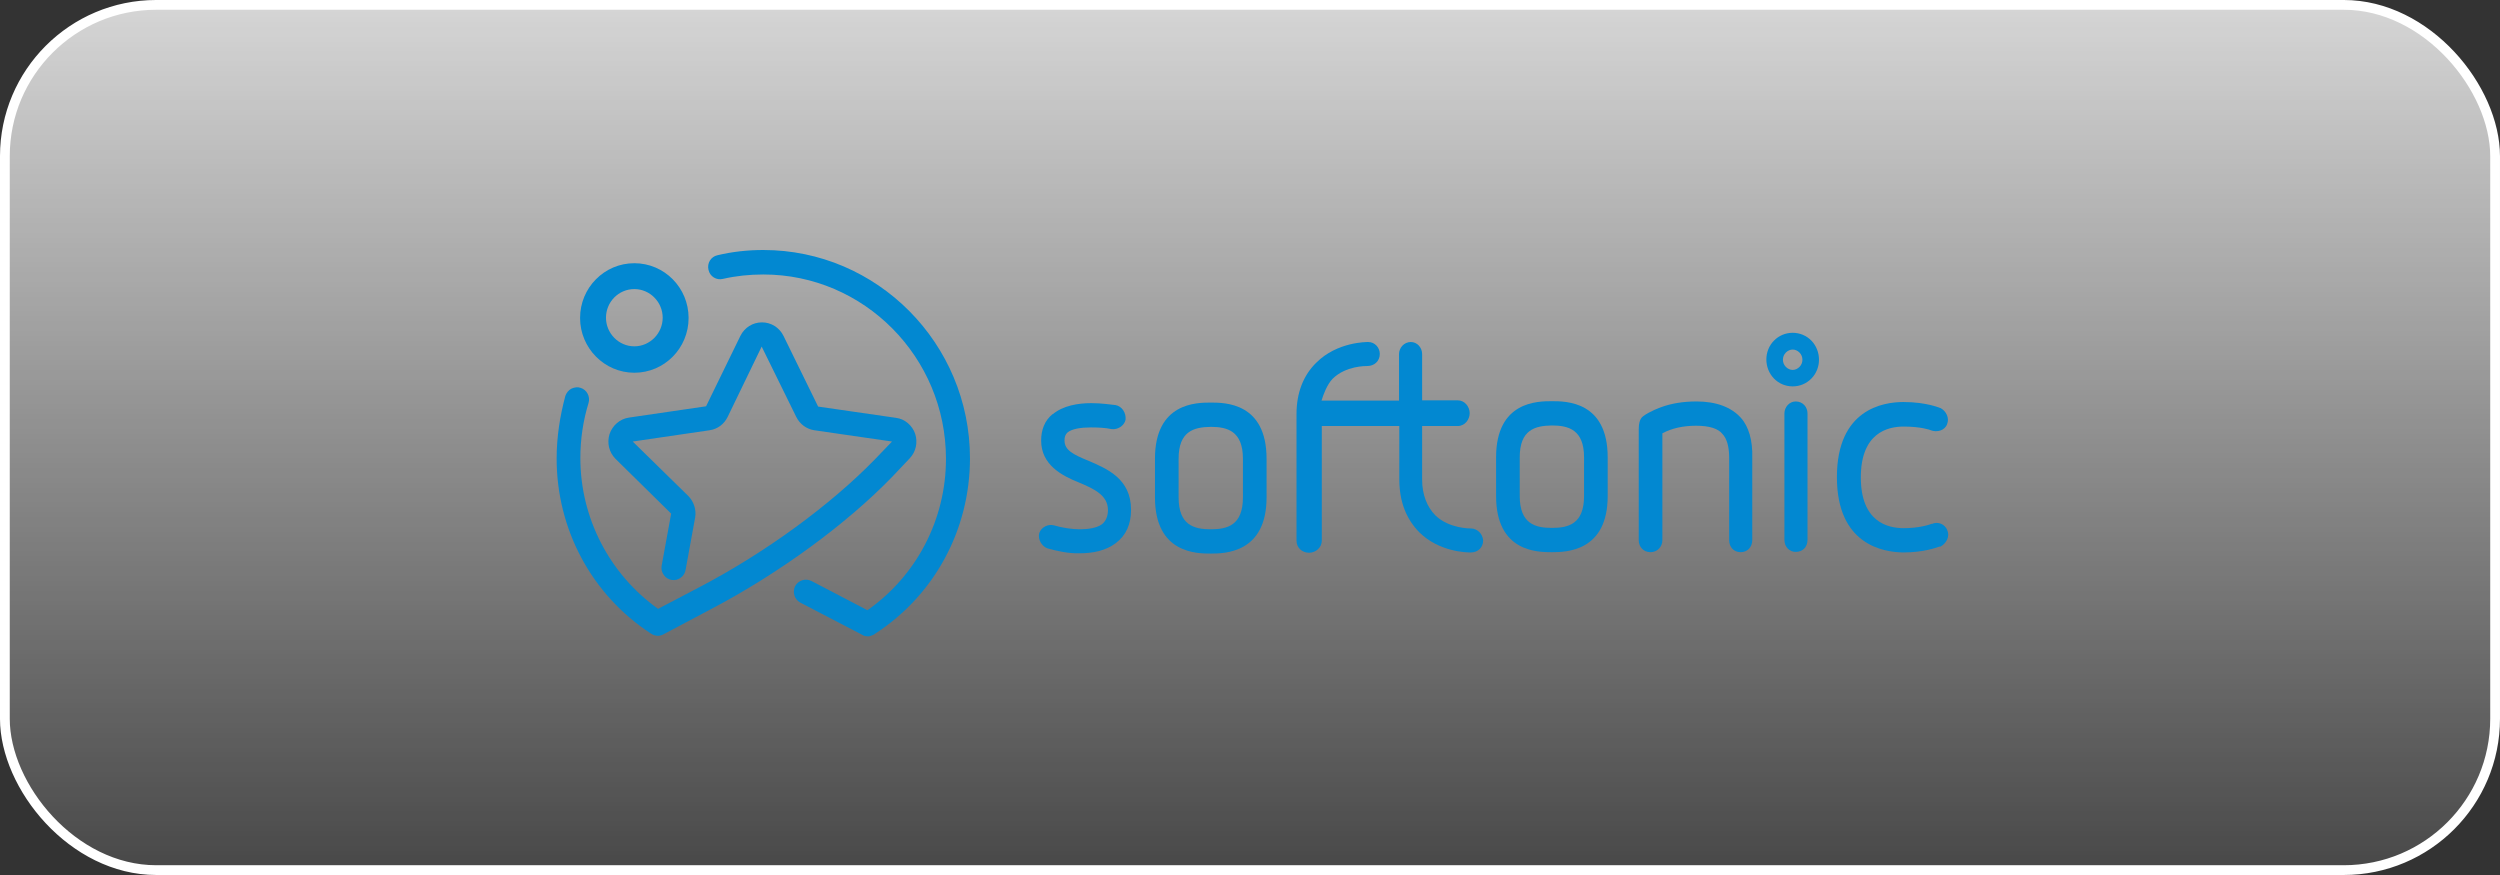 <svg width="160" height="56" viewBox="0 0 160 56" fill="none" xmlns="http://www.w3.org/2000/svg">
<rect x="0" y="0" width="160" height="56" fill="#333333" stroke="none"/>
<rect x="0.312" y="0.312" width="159.375" height="55.375" rx="9.688" fill="url(#paint0_linear_4004_21554)" stroke="white" stroke-width="0.625"/>
<path d="M58.223 29.332C58.624 28.91 58.746 28.311 58.572 27.765C58.38 27.219 57.909 26.814 57.35 26.743L52.36 26.021L50.143 21.495C49.882 20.966 49.358 20.632 48.765 20.632C48.172 20.632 47.648 20.966 47.386 21.495L45.188 26.003L40.249 26.726C39.673 26.814 39.202 27.219 39.01 27.782C38.836 28.346 38.975 28.945 39.394 29.367L42.954 32.872L42.343 36.218C42.308 36.43 42.361 36.623 42.483 36.8C42.605 36.976 42.779 37.081 42.989 37.117C43.198 37.152 43.39 37.099 43.565 36.976C43.739 36.852 43.844 36.676 43.879 36.465L44.49 33.119C44.577 32.626 44.402 32.097 44.053 31.745L40.494 28.258L45.414 27.536C45.92 27.465 46.339 27.148 46.566 26.69L48.747 22.182L50.964 26.69C51.19 27.148 51.627 27.465 52.115 27.536L57.089 28.258L55.989 29.403C53.145 32.326 48.974 35.373 44.804 37.557L42.116 38.966C39.01 36.747 37.143 33.154 37.143 29.315C37.143 28.117 37.318 26.919 37.667 25.792C37.789 25.387 37.562 24.947 37.161 24.823C36.969 24.753 36.759 24.788 36.567 24.876C36.393 24.964 36.253 25.14 36.183 25.334C35.834 26.637 35.625 27.976 35.625 29.35C35.625 33.894 37.876 38.085 41.663 40.551L41.698 40.569C41.75 40.604 41.785 40.621 41.837 40.639C41.855 40.639 41.872 40.657 41.89 40.657C41.959 40.674 42.029 40.692 42.099 40.692C42.221 40.692 42.343 40.657 42.448 40.604L45.537 38.966C49.829 36.712 54.157 33.559 57.106 30.512L58.223 29.332Z" fill="#0288D1"/>
<path d="M48.851 16C47.856 16 46.879 16.106 45.919 16.335C45.5 16.423 45.239 16.845 45.343 17.268C45.431 17.691 45.849 17.955 46.268 17.849C47.106 17.655 47.978 17.567 48.851 17.567C55.29 17.567 60.542 22.851 60.542 29.367C60.542 33.225 58.675 36.835 55.517 39.054L51.94 37.187C51.556 36.993 51.102 37.134 50.892 37.504C50.701 37.892 50.84 38.35 51.207 38.561L55.203 40.639L55.238 40.657C55.273 40.674 55.325 40.71 55.377 40.71H55.412C55.464 40.727 55.517 40.727 55.569 40.727H55.656V40.71C55.691 40.71 55.744 40.692 55.779 40.674C55.796 40.674 55.813 40.657 55.831 40.657C55.866 40.639 55.918 40.622 55.971 40.586L55.988 40.569C59.809 38.103 62.078 33.894 62.078 29.332C62.078 21.988 56.145 16 48.851 16Z" fill="#0288D1"/>
<path d="M40.598 23.855C42.517 23.855 44.07 22.288 44.07 20.351C44.07 18.413 42.517 16.846 40.598 16.846C38.678 16.846 37.125 18.413 37.125 20.351C37.125 22.27 38.678 23.855 40.598 23.855ZM40.598 18.501C41.592 18.501 42.412 19.329 42.412 20.333C42.412 21.337 41.592 22.165 40.598 22.165C39.603 22.165 38.783 21.337 38.783 20.333C38.783 19.329 39.586 18.501 40.598 18.501Z" fill="#0288D1"/>
<path d="M117.562 30.534C117.562 26.193 120.518 25.729 121.82 25.729C123.315 25.729 124.195 26.122 124.247 26.139H124.23C124.547 26.318 124.775 26.747 124.617 27.14C124.476 27.551 123.966 27.694 123.561 27.533C123.544 27.515 122.928 27.3 121.837 27.3C120.799 27.3 119.093 27.711 119.093 30.552C119.093 33.392 120.799 33.803 121.837 33.803C122.823 33.803 123.456 33.588 123.649 33.517L123.632 33.535C124.019 33.356 124.476 33.535 124.635 33.946L124.617 33.928C124.81 34.303 124.582 34.767 124.195 34.982H124.124C123.913 35.053 123.104 35.357 121.802 35.357C120.518 35.339 117.562 34.857 117.562 30.534Z" fill="#0288D1"/>
<path d="M67.021 35.09C66.687 34.965 66.405 34.536 66.511 34.125C66.634 33.732 67.091 33.518 67.461 33.625C67.953 33.768 68.569 33.875 69.114 33.875C69.66 33.875 70.205 33.786 70.522 33.553C70.768 33.357 70.909 33.053 70.909 32.642C70.909 31.696 70.012 31.285 69.079 30.892C67.953 30.445 66.634 29.749 66.634 28.195C66.634 27.498 66.863 26.908 67.373 26.497V26.515C68.024 25.962 68.991 25.801 69.836 25.801C70.487 25.801 71.067 25.89 71.401 25.926C71.788 25.997 72.088 26.408 72.035 26.873C71.947 27.248 71.542 27.516 71.138 27.462C70.733 27.373 70.223 27.355 69.818 27.355C69.185 27.355 68.604 27.444 68.323 27.676C68.182 27.802 68.129 27.962 68.129 28.195C68.129 28.802 68.675 29.088 69.642 29.481C70.856 29.999 72.387 30.642 72.387 32.625C72.387 33.553 72.07 34.268 71.401 34.768C70.751 35.251 69.941 35.411 69.079 35.411C68.393 35.429 67.637 35.268 67.021 35.09Z" fill="#0288D1"/>
<path d="M73.918 31.838V29.355C73.918 25.765 76.592 25.765 77.489 25.765C78.386 25.765 81.06 25.765 81.06 29.355V31.838C81.06 35.393 78.386 35.429 77.489 35.429C76.61 35.429 73.918 35.429 73.918 31.838ZM75.431 29.355V31.838C75.431 33.607 76.416 33.875 77.489 33.875C78.545 33.875 79.547 33.624 79.547 31.838V29.355C79.547 27.587 78.545 27.319 77.489 27.319C76.416 27.337 75.431 27.587 75.431 29.355Z" fill="#0288D1"/>
<path d="M95.75 31.749V29.266C95.75 25.676 98.424 25.676 99.321 25.676C100.218 25.676 102.892 25.676 102.892 29.266V31.749C102.892 35.304 100.218 35.34 99.321 35.34C98.424 35.34 95.75 35.34 95.75 31.749ZM97.263 29.266V31.749C97.263 33.518 98.248 33.786 99.321 33.786C100.377 33.786 101.379 33.536 101.379 31.749V29.266C101.379 27.498 100.377 27.23 99.321 27.23C98.248 27.248 97.263 27.498 97.263 29.266Z" fill="#0288D1"/>
<path d="M111.406 26.729C110.807 26.069 109.857 25.693 108.573 25.693C107.729 25.693 106.955 25.818 106.286 26.069C106.286 26.069 105.583 26.319 105.16 26.64C104.914 26.819 104.879 27.194 104.879 27.515C104.879 29.284 104.879 34.571 104.879 34.571C104.879 35.018 105.196 35.34 105.635 35.34C106.04 35.34 106.392 35.018 106.392 34.571V27.73C107.008 27.408 107.711 27.247 108.556 27.247C109.382 27.247 109.963 27.426 110.227 27.765C110.526 28.069 110.667 28.605 110.667 29.302V34.571C110.667 35.018 110.966 35.34 111.406 35.34C111.828 35.34 112.144 35.018 112.144 34.571V29.302C112.18 28.194 111.916 27.283 111.406 26.729Z" fill="#0288D1"/>
<path d="M115.681 26.462V34.554C115.681 35 115.382 35.322 114.924 35.322C114.52 35.322 114.203 35 114.203 34.554V26.462C114.203 26.051 114.52 25.693 114.924 25.693C115.382 25.693 115.681 26.051 115.681 26.462Z" fill="#0288D1"/>
<path d="M94.13 33.821H94.112C94.112 33.821 92.74 33.839 91.861 32.982C91.333 32.446 91.016 31.66 91.016 30.695V27.265H93.303C93.743 27.265 94.06 26.855 94.06 26.444C94.06 26.033 93.743 25.622 93.303 25.622H91.016V22.657C91.016 22.246 90.7 21.889 90.295 21.889C89.855 21.889 89.538 22.264 89.538 22.657V25.64H84.577C84.701 25.229 84.929 24.622 85.281 24.247C86.126 23.407 87.41 23.425 87.515 23.425C87.938 23.425 88.307 23.121 88.307 22.657C88.307 22.228 87.973 21.889 87.568 21.889C87.48 21.889 85.58 21.871 84.243 23.211C83.416 24.014 82.977 25.14 82.977 26.497V34.607C82.977 35.054 83.328 35.376 83.786 35.376C84.19 35.376 84.595 35.054 84.595 34.607V27.265H89.556V30.677C89.556 32.124 90.013 33.232 90.84 34.072C92.107 35.322 93.849 35.358 94.13 35.358C94.605 35.358 94.922 35.018 94.922 34.59C94.886 34.143 94.535 33.821 94.13 33.821Z" fill="#0288D1"/>
<path d="M114.731 22.371C114.89 22.371 115.048 22.442 115.171 22.567C115.417 22.817 115.417 23.228 115.171 23.478C115.048 23.603 114.89 23.675 114.731 23.675C114.573 23.675 114.415 23.603 114.292 23.478C114.045 23.228 114.045 22.817 114.292 22.567C114.415 22.442 114.573 22.371 114.731 22.371ZM114.731 21.299C114.274 21.299 113.852 21.477 113.535 21.799C112.884 22.46 112.884 23.55 113.535 24.228C113.852 24.55 114.274 24.729 114.731 24.729C115.189 24.729 115.611 24.55 115.928 24.228C116.578 23.567 116.578 22.478 115.928 21.799C115.611 21.477 115.189 21.299 114.731 21.299Z" fill="#0288D1"/>
<defs>
<linearGradient id="paint0_linear_4004_21554" x1="80" y1="0" x2="80" y2="56" gradientUnits="userSpaceOnUse">
<stop stop-color="white" stop-opacity="0.8"/>
<stop offset="1" stop-color="white" stop-opacity="0.1"/>
</linearGradient>
</defs>
</svg>
